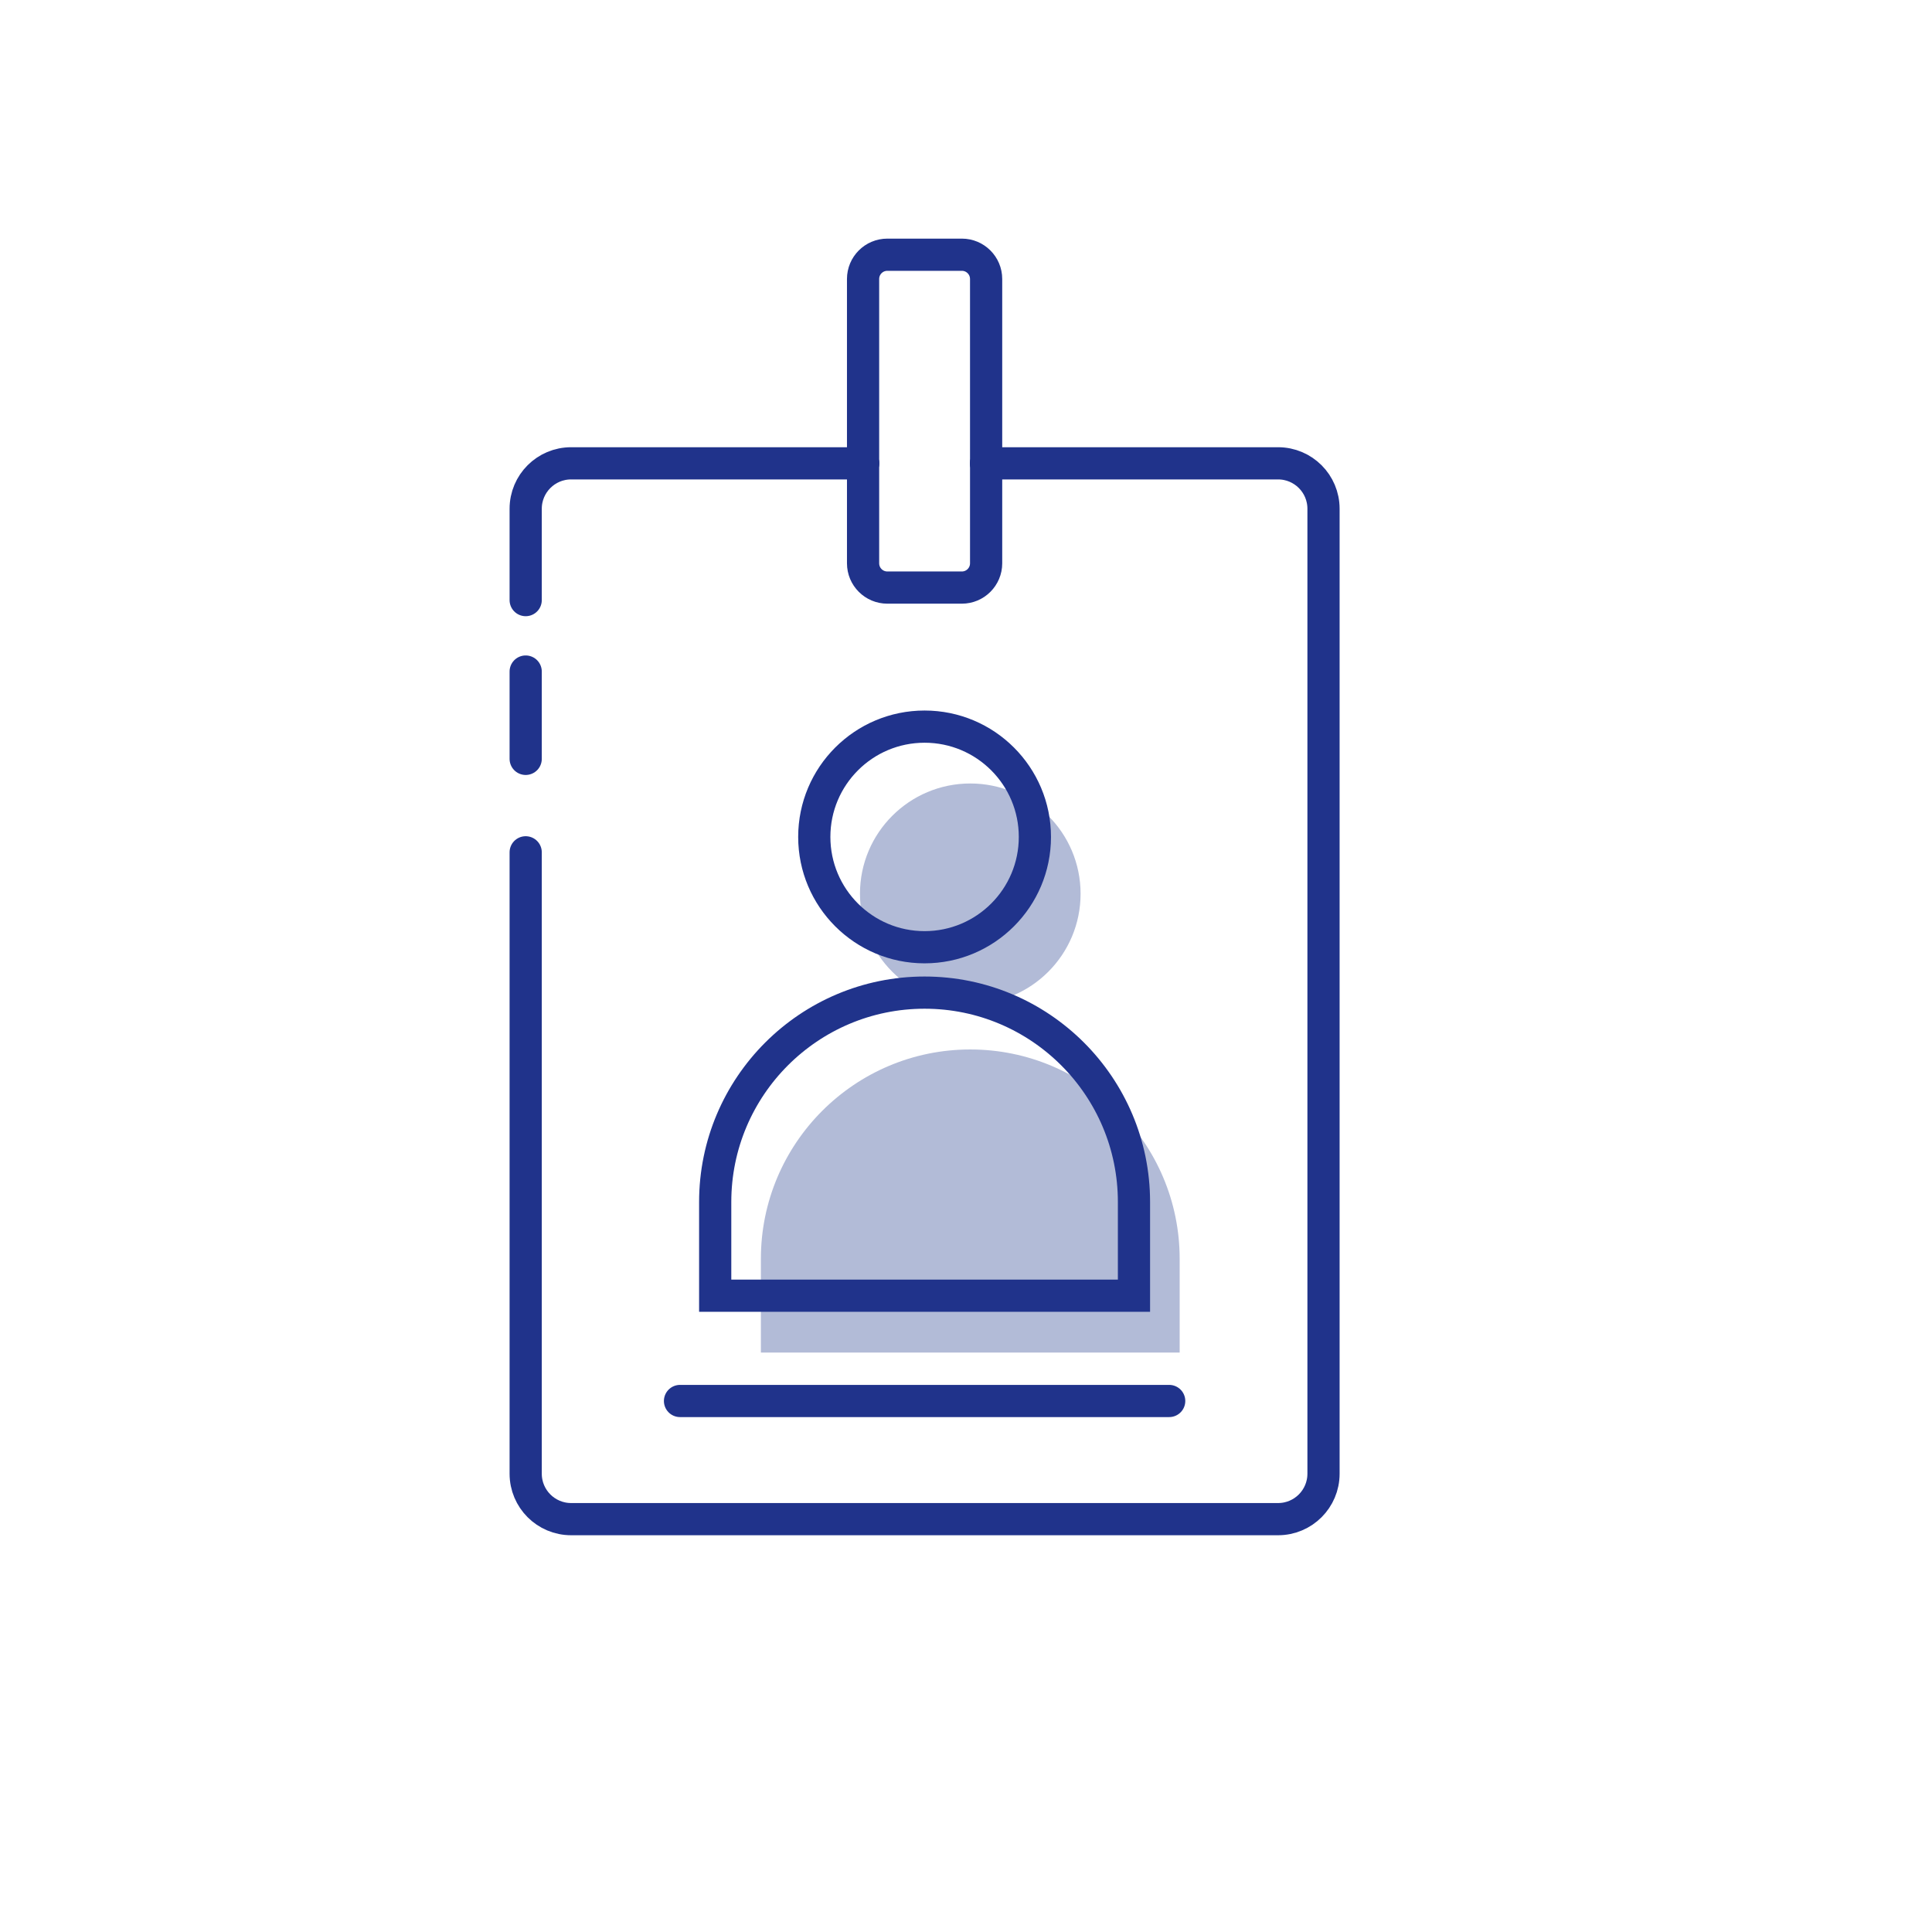 <?xml version="1.0" encoding="UTF-8"?><svg id="Ebene_1" xmlns="http://www.w3.org/2000/svg" viewBox="0 0 1080 1080"><defs><style>.cls-1{fill:#b2bbd7;}.cls-2{fill:none;stroke:#20338b;stroke-linecap:round;stroke-miterlimit:10;stroke-width:18px;}</style></defs><g><path class="cls-1" d="M542.39,586.66h0c64.6,0,117.05,52.45,117.05,117.05v52.38h-234.1v-52.38c0-64.6,52.45-117.05,117.05-117.05Z"/><circle class="cls-1" cx="542.39" cy="499.63" r="61.66"/></g><path class="cls-2" d="M293.86,335.46v-51.06c0-14.03,11.37-25.4,25.4-25.4h163.2"/><line class="cls-2" x1="293.86" y1="424.21" x2="293.86" y2="375.4"/><path class="cls-2" d="M551.25,259h163.2c14.03,0,25.4,11.37,25.4,25.4V823.81c0,14.03-11.37,25.4-25.4,25.4H319.26c-14.03,0-25.4-11.37-25.4-25.4V476.45"/><path class="cls-2" d="M551.25,259v55.89c0,7.49-6.07,13.57-13.57,13.57h-41.65c-7.49,0-13.57-6.07-13.57-13.57v-55.89"/><path class="cls-2" d="M482.46,259v-103.04c0-7.49,6.07-13.57,13.57-13.57h41.65c7.49,0,13.57,6.07,13.57,13.57v103.04"/><line class="cls-2" x1="380.13" y1="783.16" x2="653.58" y2="783.16"/><path class="cls-2" d="M516.85,554.88h0c64.6,0,117.05,52.45,117.05,117.05v52.38h-234.1v-52.38c0-64.6,52.45-117.05,117.05-117.05Z"/><circle class="cls-2" cx="516.85" cy="467.85" r="61.66"/></svg>